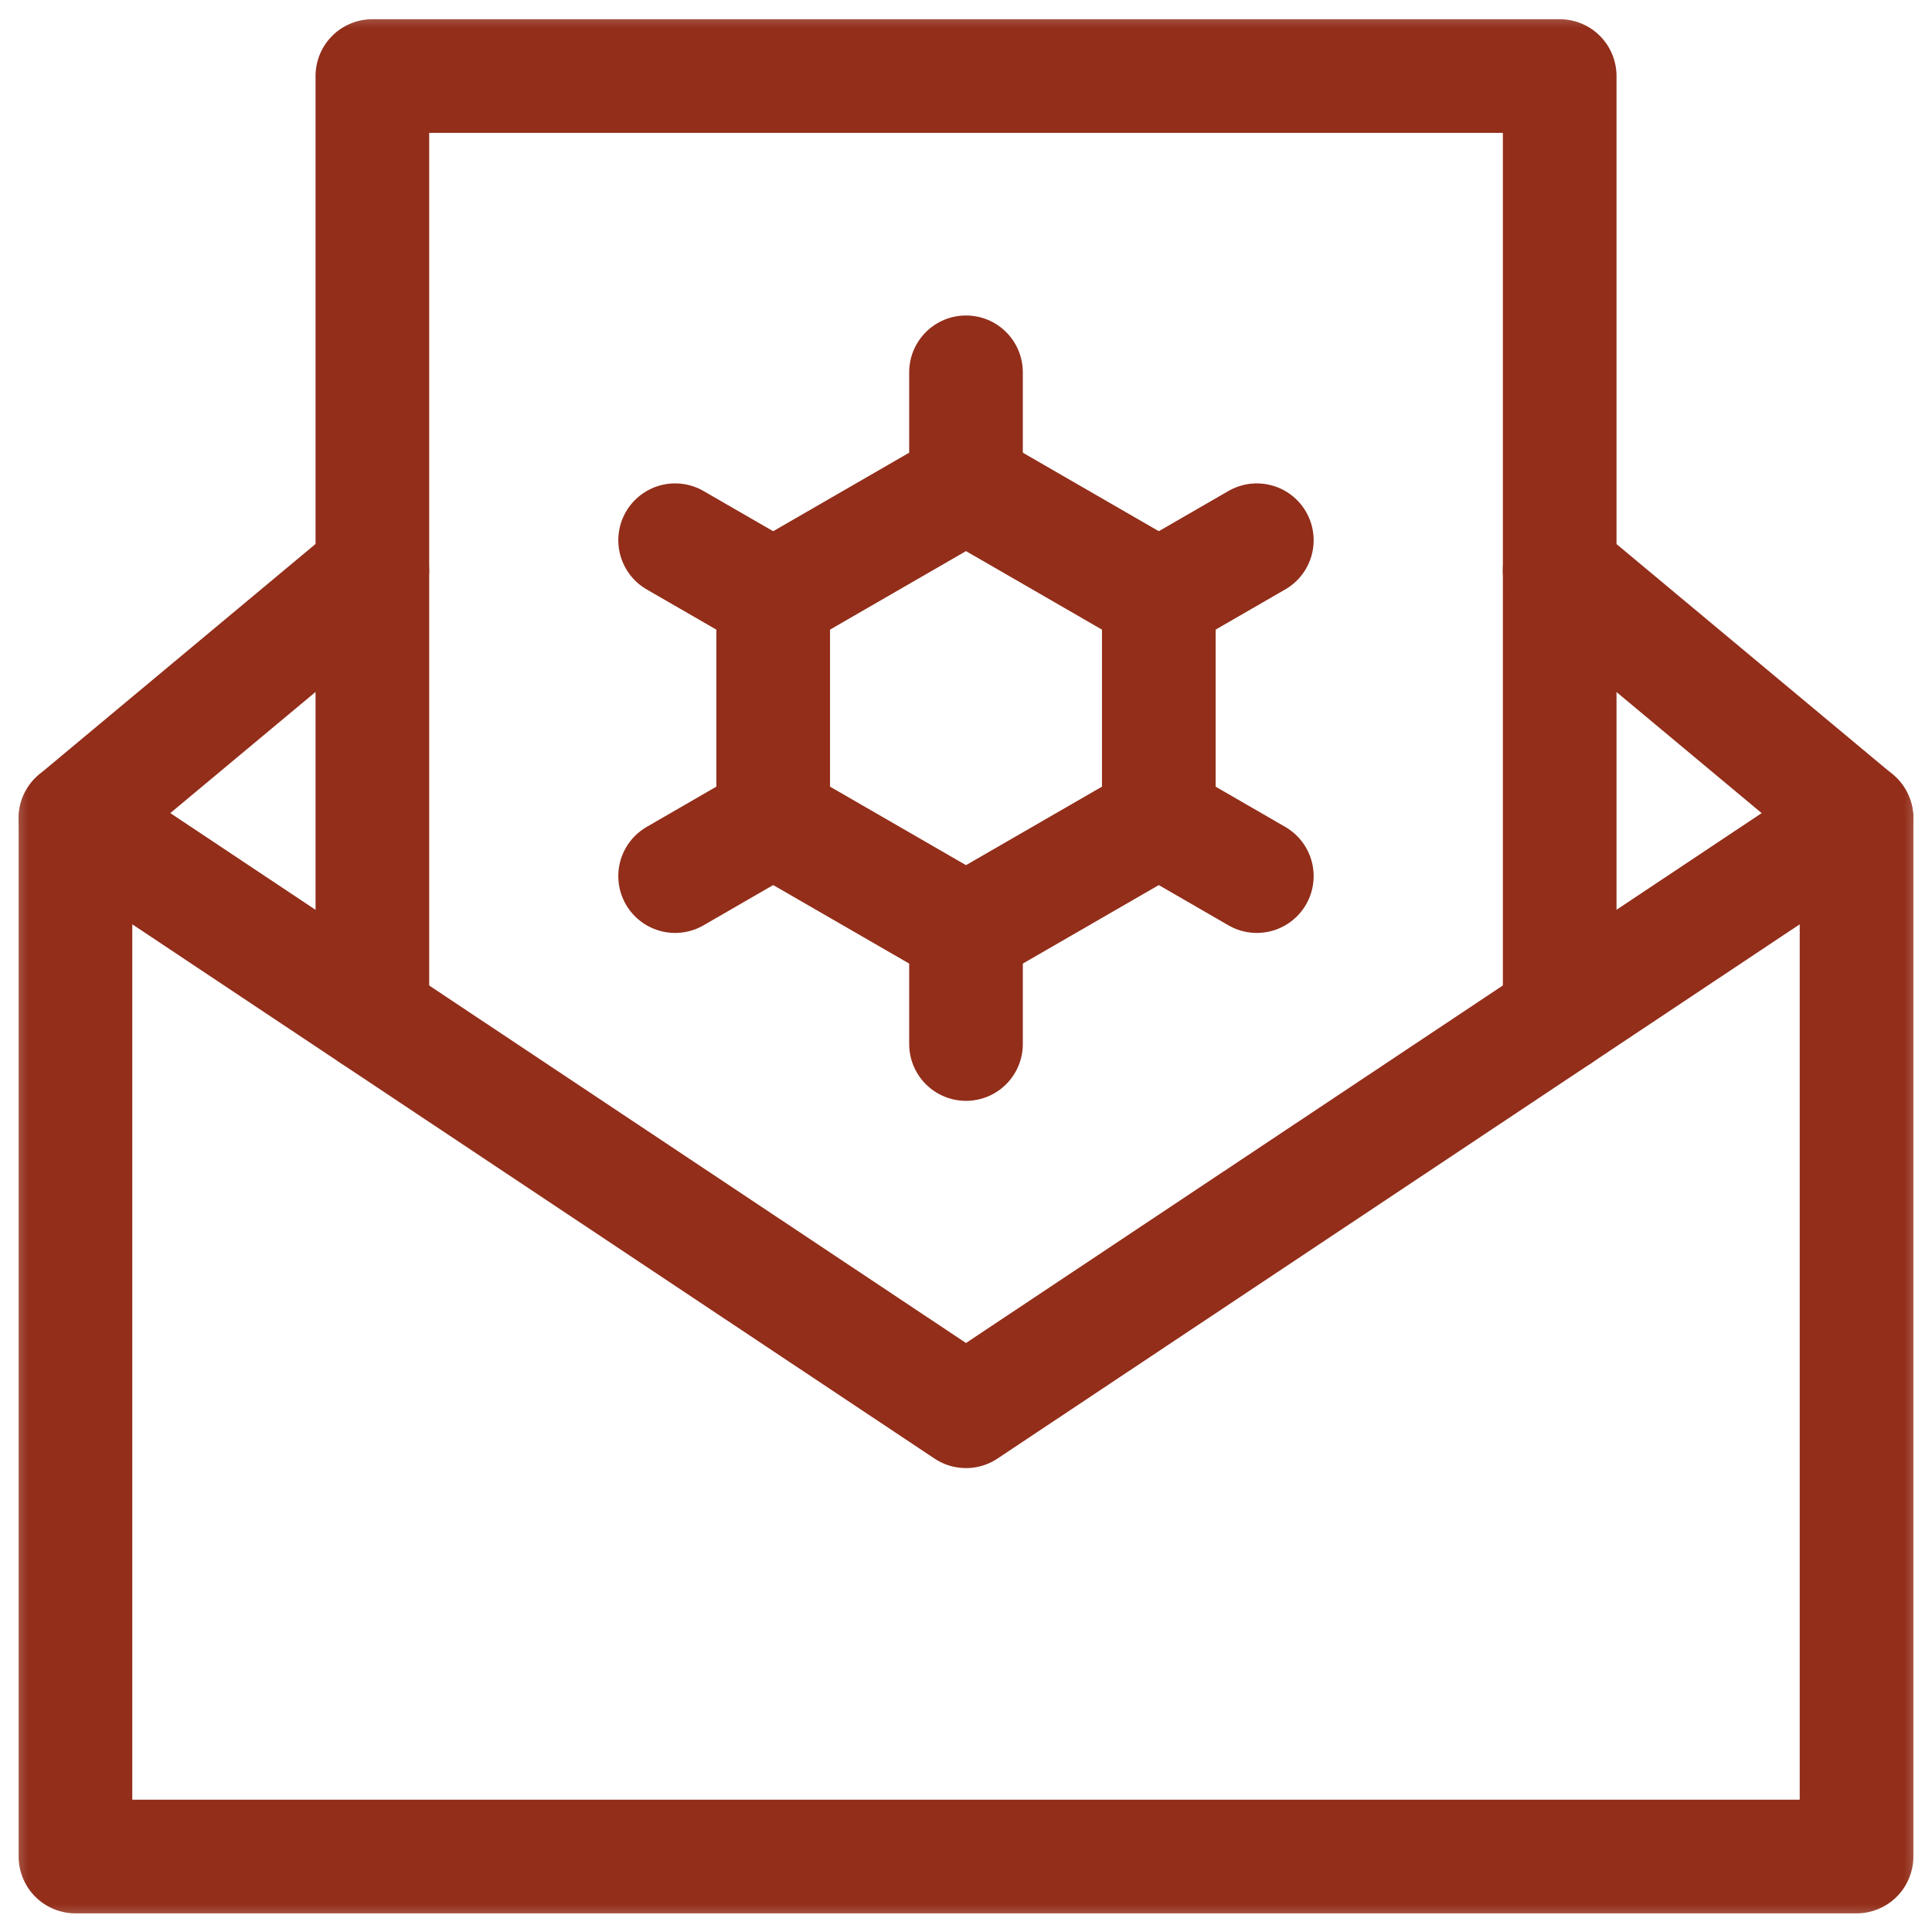 <?xml version="1.0" encoding="UTF-8"?> <svg xmlns="http://www.w3.org/2000/svg" width="34" height="34" viewBox="0 0 34 34" fill="none"><g clip-path="url(#clip0_4948_33396)"><mask id="mask0_4948_33396" style="mask-type:luminance" maskUnits="userSpaceOnUse" x="0" y="0" width="34" height="34"><path d="M0 3.8147e-06H34V34H0V3.8147e-06Z" fill="white"></path></mask><g mask="url(#mask0_4948_33396)"><path d="M32.672 14.399V32.672H1.328V14.399L17 24.836L32.672 14.399Z" stroke="#922E1A" stroke-width="2" stroke-miterlimit="10" stroke-linecap="round" stroke-linejoin="round"></path><path d="M6.553 17.878V1.338H27.448V17.878" stroke="#922E1A" stroke-width="2" stroke-miterlimit="10" stroke-linecap="round" stroke-linejoin="round"></path><path d="M32.671 14.399L27.447 10.042" stroke="#922E1A" stroke-width="2" stroke-miterlimit="10" stroke-linecap="round" stroke-linejoin="round"></path><path d="M6.552 10.042L1.328 14.399" stroke="#922E1A" stroke-width="2" stroke-miterlimit="10" stroke-linecap="round" stroke-linejoin="round"></path></g><path d="M17 8.544V6.552" stroke="#922E1A" stroke-width="2" stroke-miterlimit="10" stroke-linecap="round" stroke-linejoin="round"></path><path d="M17 18.373V16.38" stroke="#922E1A" stroke-width="2" stroke-miterlimit="10" stroke-linecap="round" stroke-linejoin="round"></path><path d="M13.606 10.503L11.881 9.507" stroke="#922E1A" stroke-width="2" stroke-miterlimit="10" stroke-linecap="round" stroke-linejoin="round"></path><path d="M22.118 15.418L20.393 14.421" stroke="#922E1A" stroke-width="2" stroke-miterlimit="10" stroke-linecap="round" stroke-linejoin="round"></path><path d="M13.606 14.421L11.881 15.418" stroke="#922E1A" stroke-width="2" stroke-miterlimit="10" stroke-linecap="round" stroke-linejoin="round"></path><path d="M22.118 9.507L20.393 10.503" stroke="#922E1A" stroke-width="2" stroke-miterlimit="10" stroke-linecap="round" stroke-linejoin="round"></path><path d="M20.393 14.421L17 16.38L13.607 14.421V10.503L17 8.544L20.393 10.503V14.421Z" stroke="#922E1A" stroke-width="2" stroke-miterlimit="10" stroke-linecap="round" stroke-linejoin="round"></path></g><defs><clipPath id="clip0_4948_33396"><rect width="34" height="34" fill="white"></rect></clipPath></defs></svg> 